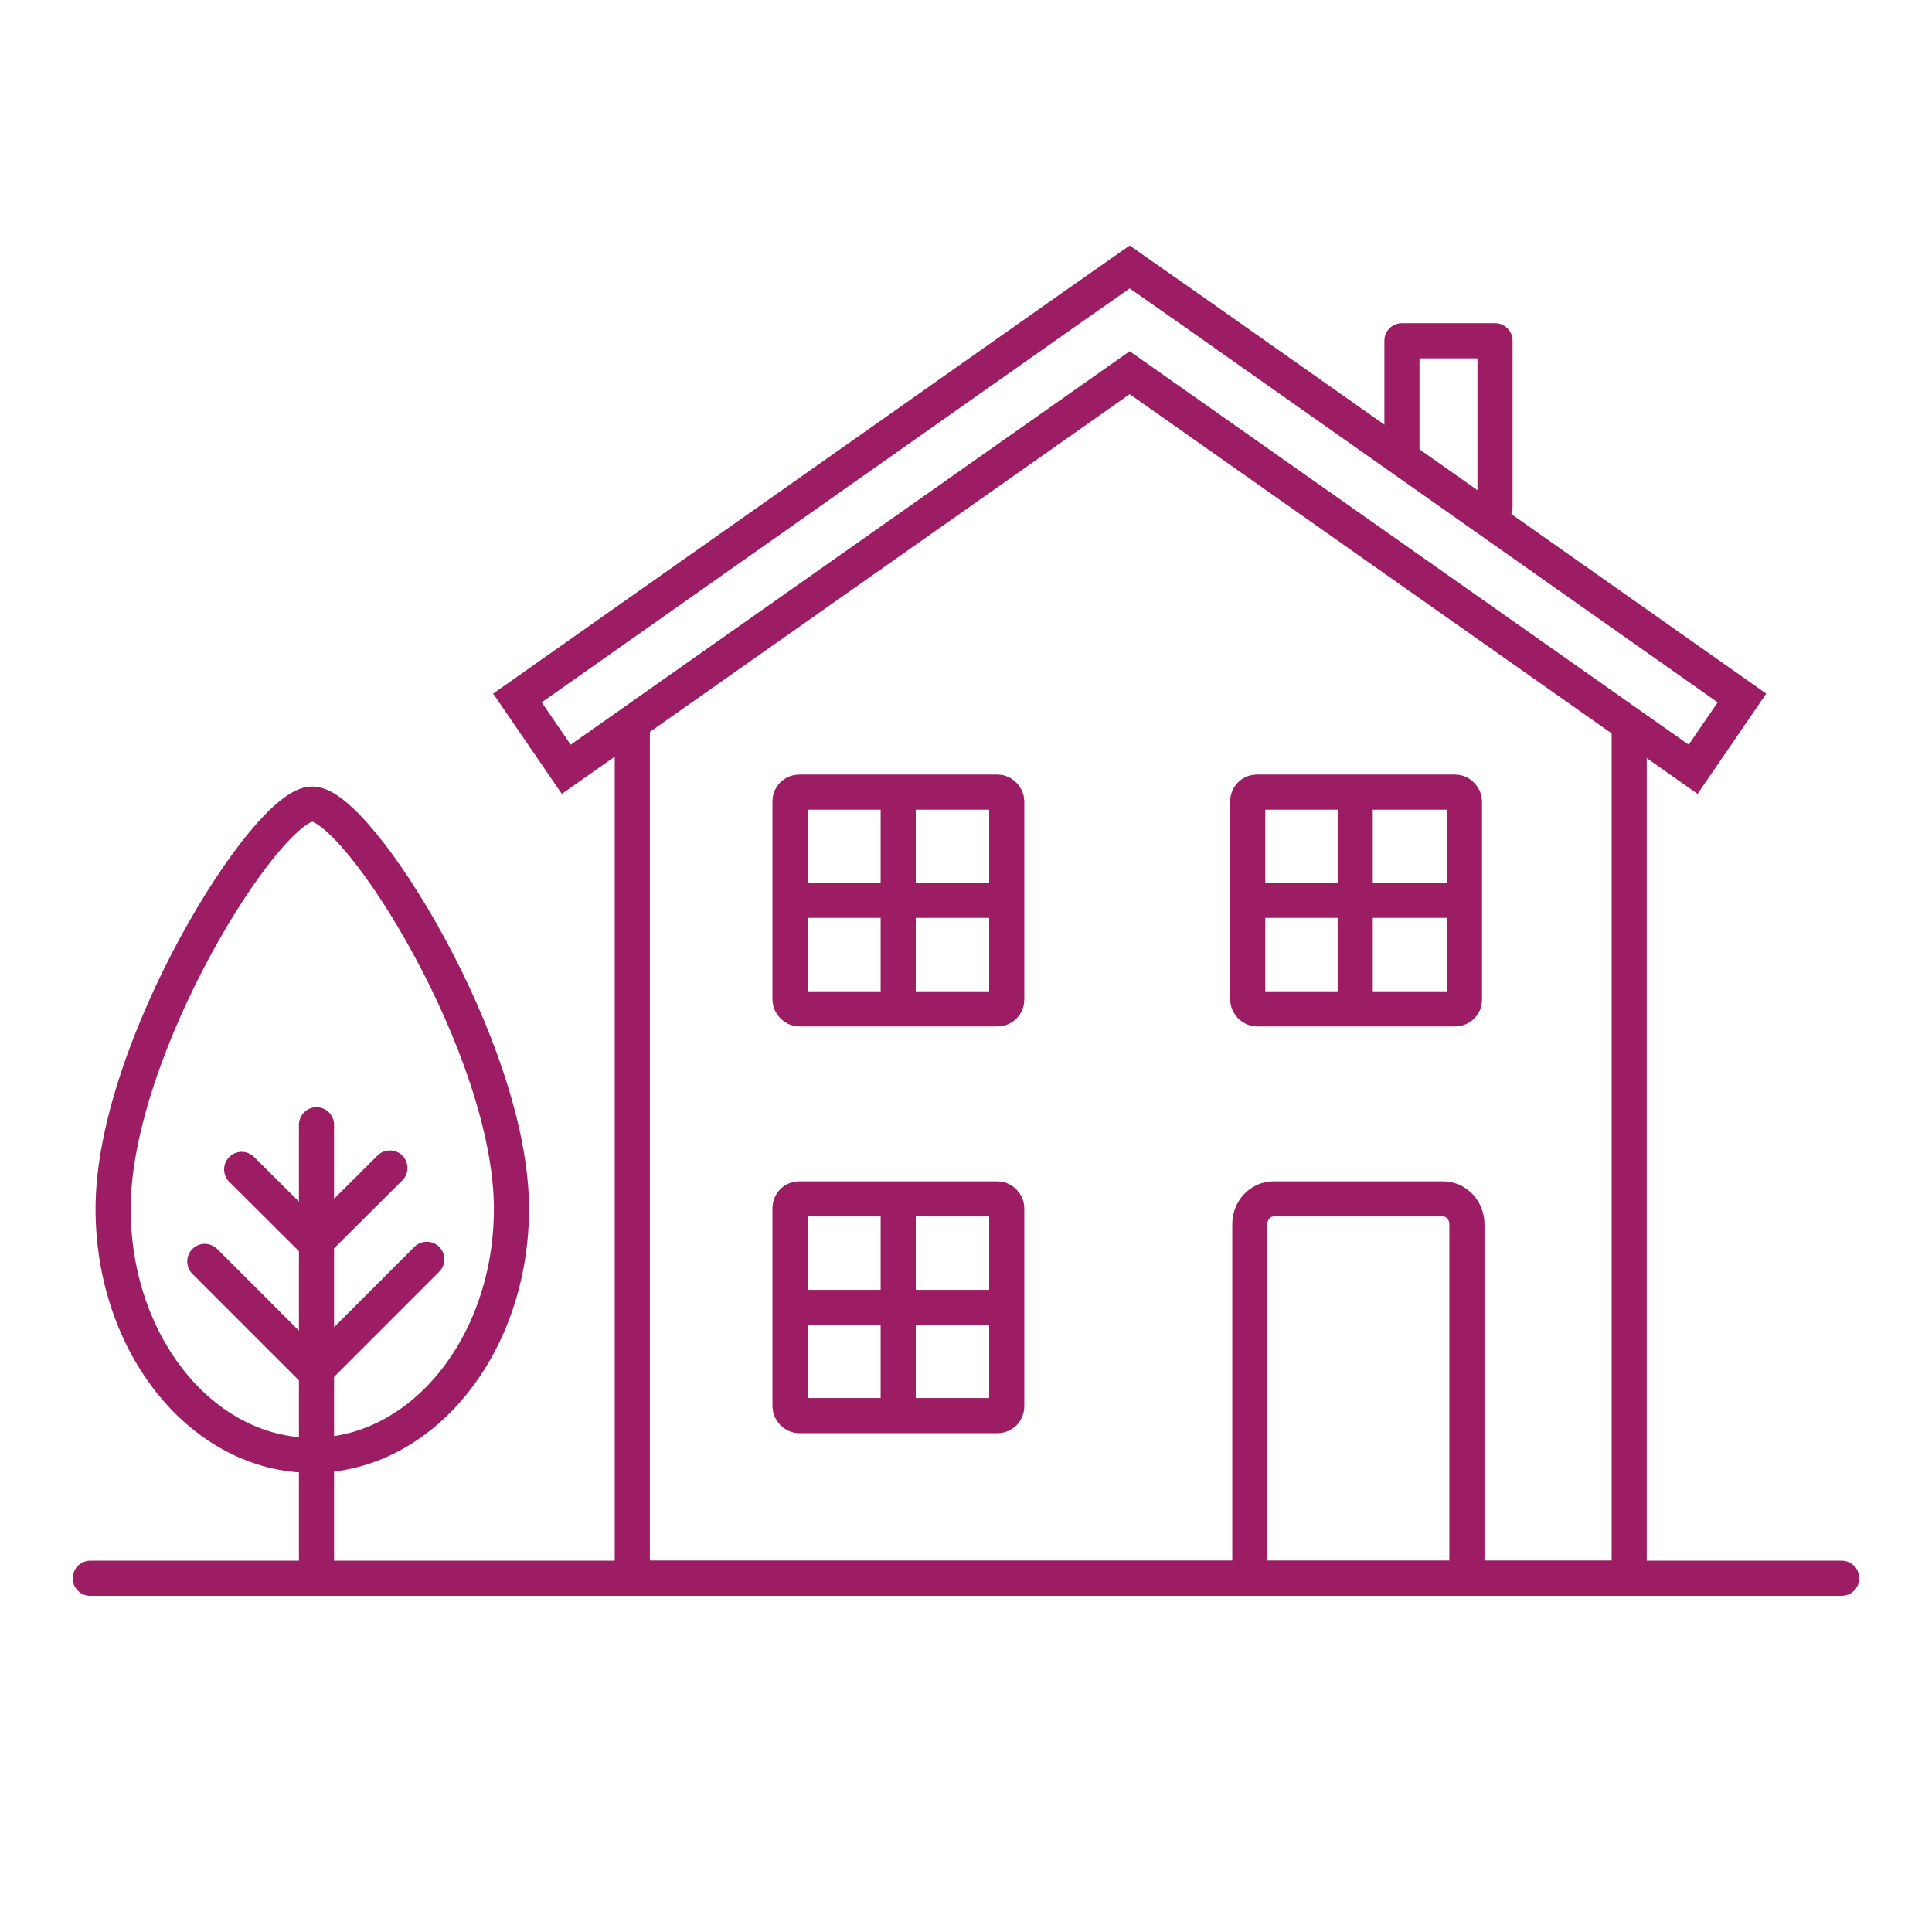 <?xml version="1.0" encoding="UTF-8"?><svg id="Ideal_for_First_Time_Buyers" xmlns="http://www.w3.org/2000/svg" viewBox="0 0 55 55"><defs><style>.cls-1{stroke-linecap:round;stroke-linejoin:round;}.cls-1,.cls-2{fill:none;stroke:#9d1d64;}.cls-2{stroke-miterlimit:10;}</style></defs><polygon class="cls-2" points="49.59 19.87 48.2 21.9 32.16 10.61 16.12 21.9 14.73 19.87 30.56 8.72 32.16 7.6 33.76 8.72 49.59 19.87"/><polyline class="cls-1" points="18 20.71 18 44.93 46.38 44.93 46.38 20.84"/><line class="cls-1" x1="2.57" y1="44.93" x2="52.43" y2="44.93"/><rect class="cls-1" x="22.49" y="34.13" width="6.17" height="6.17" rx=".26" ry=".26"/><rect class="cls-1" x="22.49" y="22.55" width="6.17" height="6.17" rx=".26" ry=".26"/><rect class="cls-1" x="35.52" y="22.55" width="6.17" height="6.17" rx=".26" ry=".26"/><path class="cls-1" d="m35.58,44.62v-9.77c0-.4.3-.72.68-.72h4.82c.37,0,.68.32.68.72v9.77"/><path class="cls-1" d="m14.56,34.41c0-4.56-4.36-11.52-5.67-11.52s-5.67,6.96-5.67,11.52c0,3.88,2.54,7.02,5.67,7.02s5.67-3.14,5.67-7.02Z"/><line class="cls-1" x1="9.01" y1="32.02" x2="9.01" y2="44.57"/><polyline class="cls-1" points="6.88 33.29 8.97 35.37 11.1 33.25"/><polyline class="cls-1" points="5.83 35.91 8.96 39.04 12.15 35.85"/><line class="cls-1" x1="25.57" y1="23.01" x2="25.57" y2="28.25"/><line class="cls-1" x1="28.23" y1="25.63" x2="22.92" y2="25.63"/><line class="cls-1" x1="25.57" y1="34.6" x2="25.57" y2="39.85"/><line class="cls-1" x1="28.23" y1="37.22" x2="22.92" y2="37.22"/><line class="cls-1" x1="38.58" y1="23.01" x2="38.58" y2="28.25"/><line class="cls-1" x1="41.23" y1="25.63" x2="35.92" y2="25.63"/><polyline class="cls-1" points="39.91 12.83 39.91 9.7 42.56 9.7 42.56 14.44"/></svg>